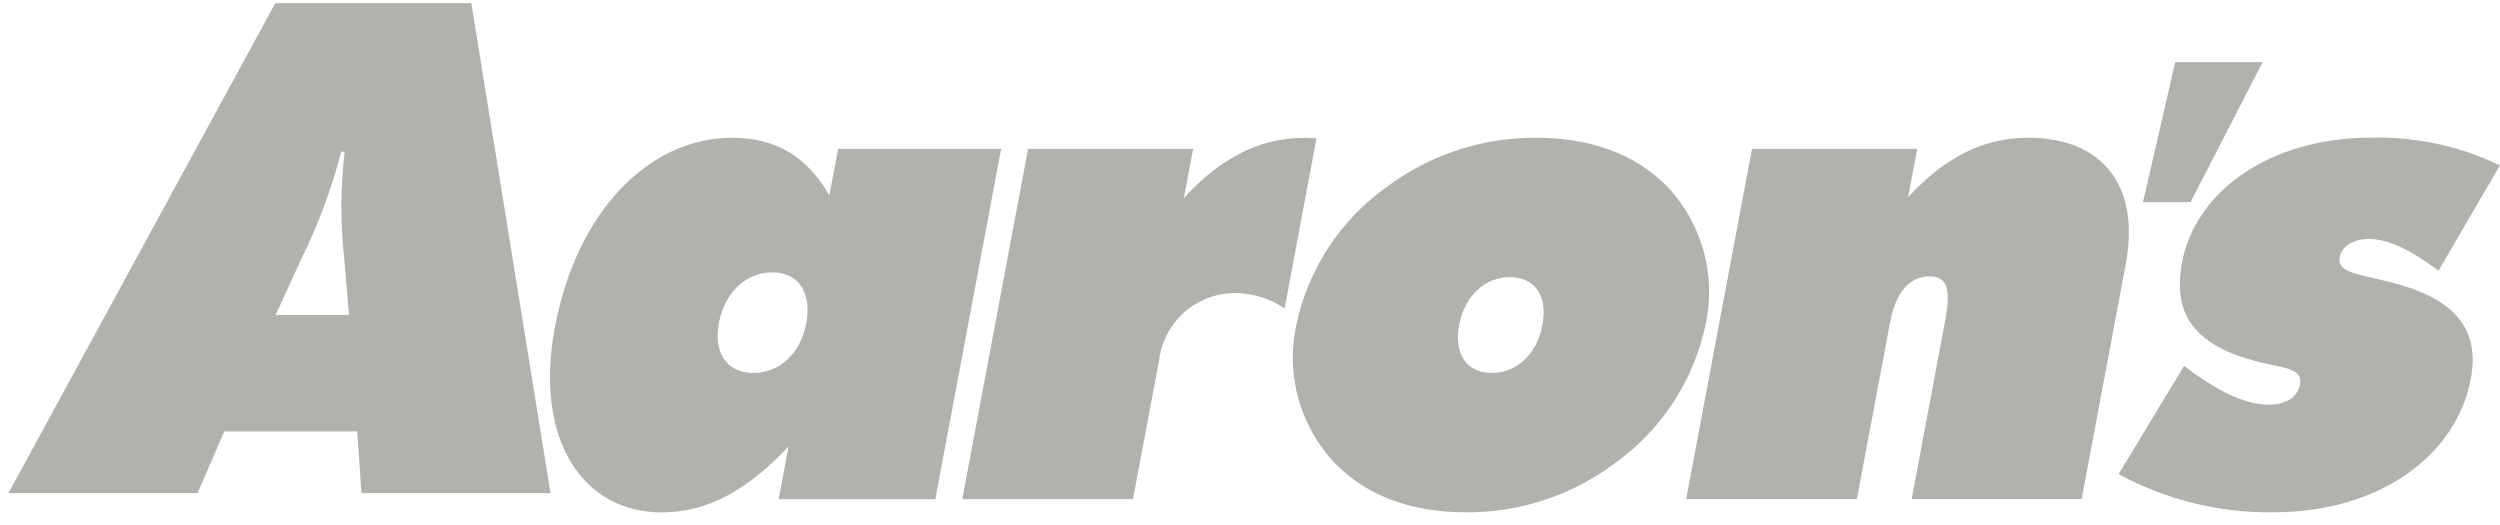 <svg width="157" height="33" viewBox="0 0 157 33" fill="none" xmlns="http://www.w3.org/2000/svg">
<path d="M21.916 19.78L21.624 16.288C21.371 14.04 21.378 11.779 21.643 9.531H21.43C20.821 11.863 19.979 14.124 18.91 16.288L17.31 19.78H21.916ZM17.29 0.196H29.599L34.574 30.967H22.699L22.434 27.093H14.084L12.412 30.967H0.531L17.29 0.196Z" fill="#B2B1AD"/>
<path d="M47.304 23.421C48.962 23.421 50.277 22.203 50.634 20.285C50.99 18.368 50.141 17.105 48.489 17.105C46.838 17.105 45.503 18.368 45.147 20.285C44.784 22.196 45.691 23.421 47.297 23.421M49.52 28.04C46.902 30.825 44.389 32.179 41.551 32.179C36.628 32.179 33.519 27.651 34.847 20.544C36.233 13.185 40.832 8.651 45.969 8.651C48.716 8.651 50.673 9.83 52.085 12.265L52.636 9.35H62.871L58.738 31.35H48.898L49.52 28.04Z" fill="#B2B1AD"/>
<path d="M64.563 9.35H74.928L74.345 12.441C76.871 9.655 79.631 8.431 82.675 8.69L80.674 19.366C79.832 18.802 78.86 18.472 77.849 18.413C75.31 18.264 73.094 20.111 72.79 22.637L71.151 31.344H60.43L64.563 9.35Z" fill="#B2B1AD"/>
<path d="M96.864 20.409C97.207 18.582 96.385 17.403 94.817 17.403C93.249 17.403 91.98 18.582 91.636 20.409C91.293 22.242 92.116 23.421 93.683 23.421C95.251 23.421 96.521 22.242 96.864 20.409ZM101.373 29.122C98.678 31.13 95.4 32.199 92.044 32.173C88.605 32.173 85.838 31.13 83.863 29.122C81.647 26.809 80.727 23.538 81.407 20.409C82.152 16.885 84.2 13.775 87.134 11.702C89.829 9.7 93.107 8.631 96.463 8.651C99.909 8.651 102.714 9.694 104.69 11.702C106.892 14.021 107.799 17.286 107.106 20.409C106.355 23.926 104.308 27.042 101.373 29.122Z" fill="#B2B1AD"/>
<path d="M110.037 9.35H120.402L119.825 12.395C122.125 9.869 124.58 8.651 127.366 8.651C132.03 8.651 134.42 11.656 133.5 16.58L130.728 31.343H120.052L122.138 20.233C122.507 18.277 122.371 17.357 121.16 17.357C119.948 17.357 119.061 18.316 118.698 20.233L116.612 31.343H105.891L110.024 9.35H110.037Z" fill="#B2B1AD"/>
<path d="M137.565 12.698H134.578L136.606 3.901H142.093L137.565 12.698Z" fill="#B2B1AD"/>
<path d="M137.167 22.973C139.298 24.637 141.106 25.415 142.453 25.415C143.587 25.415 144.293 24.929 144.435 24.152C144.636 23.109 143.49 23.147 141.786 22.713C137.918 21.716 136.403 19.844 137.031 16.482C137.867 12.037 142.511 8.643 148.918 8.643C151.71 8.578 154.476 9.174 156.996 10.386L153.136 17.006C151.425 15.698 149.942 15.005 148.769 15.005C147.765 15.005 147.066 15.484 146.936 16.138C146.761 17.097 147.914 17.181 150.084 17.706C154.075 18.71 155.772 20.582 155.163 23.808C154.269 28.557 149.501 32.172 142.745 32.172C139.363 32.217 136.02 31.388 133.047 29.775L137.16 22.979L137.167 22.973Z" fill="#B2B1AD"/>
</svg>
